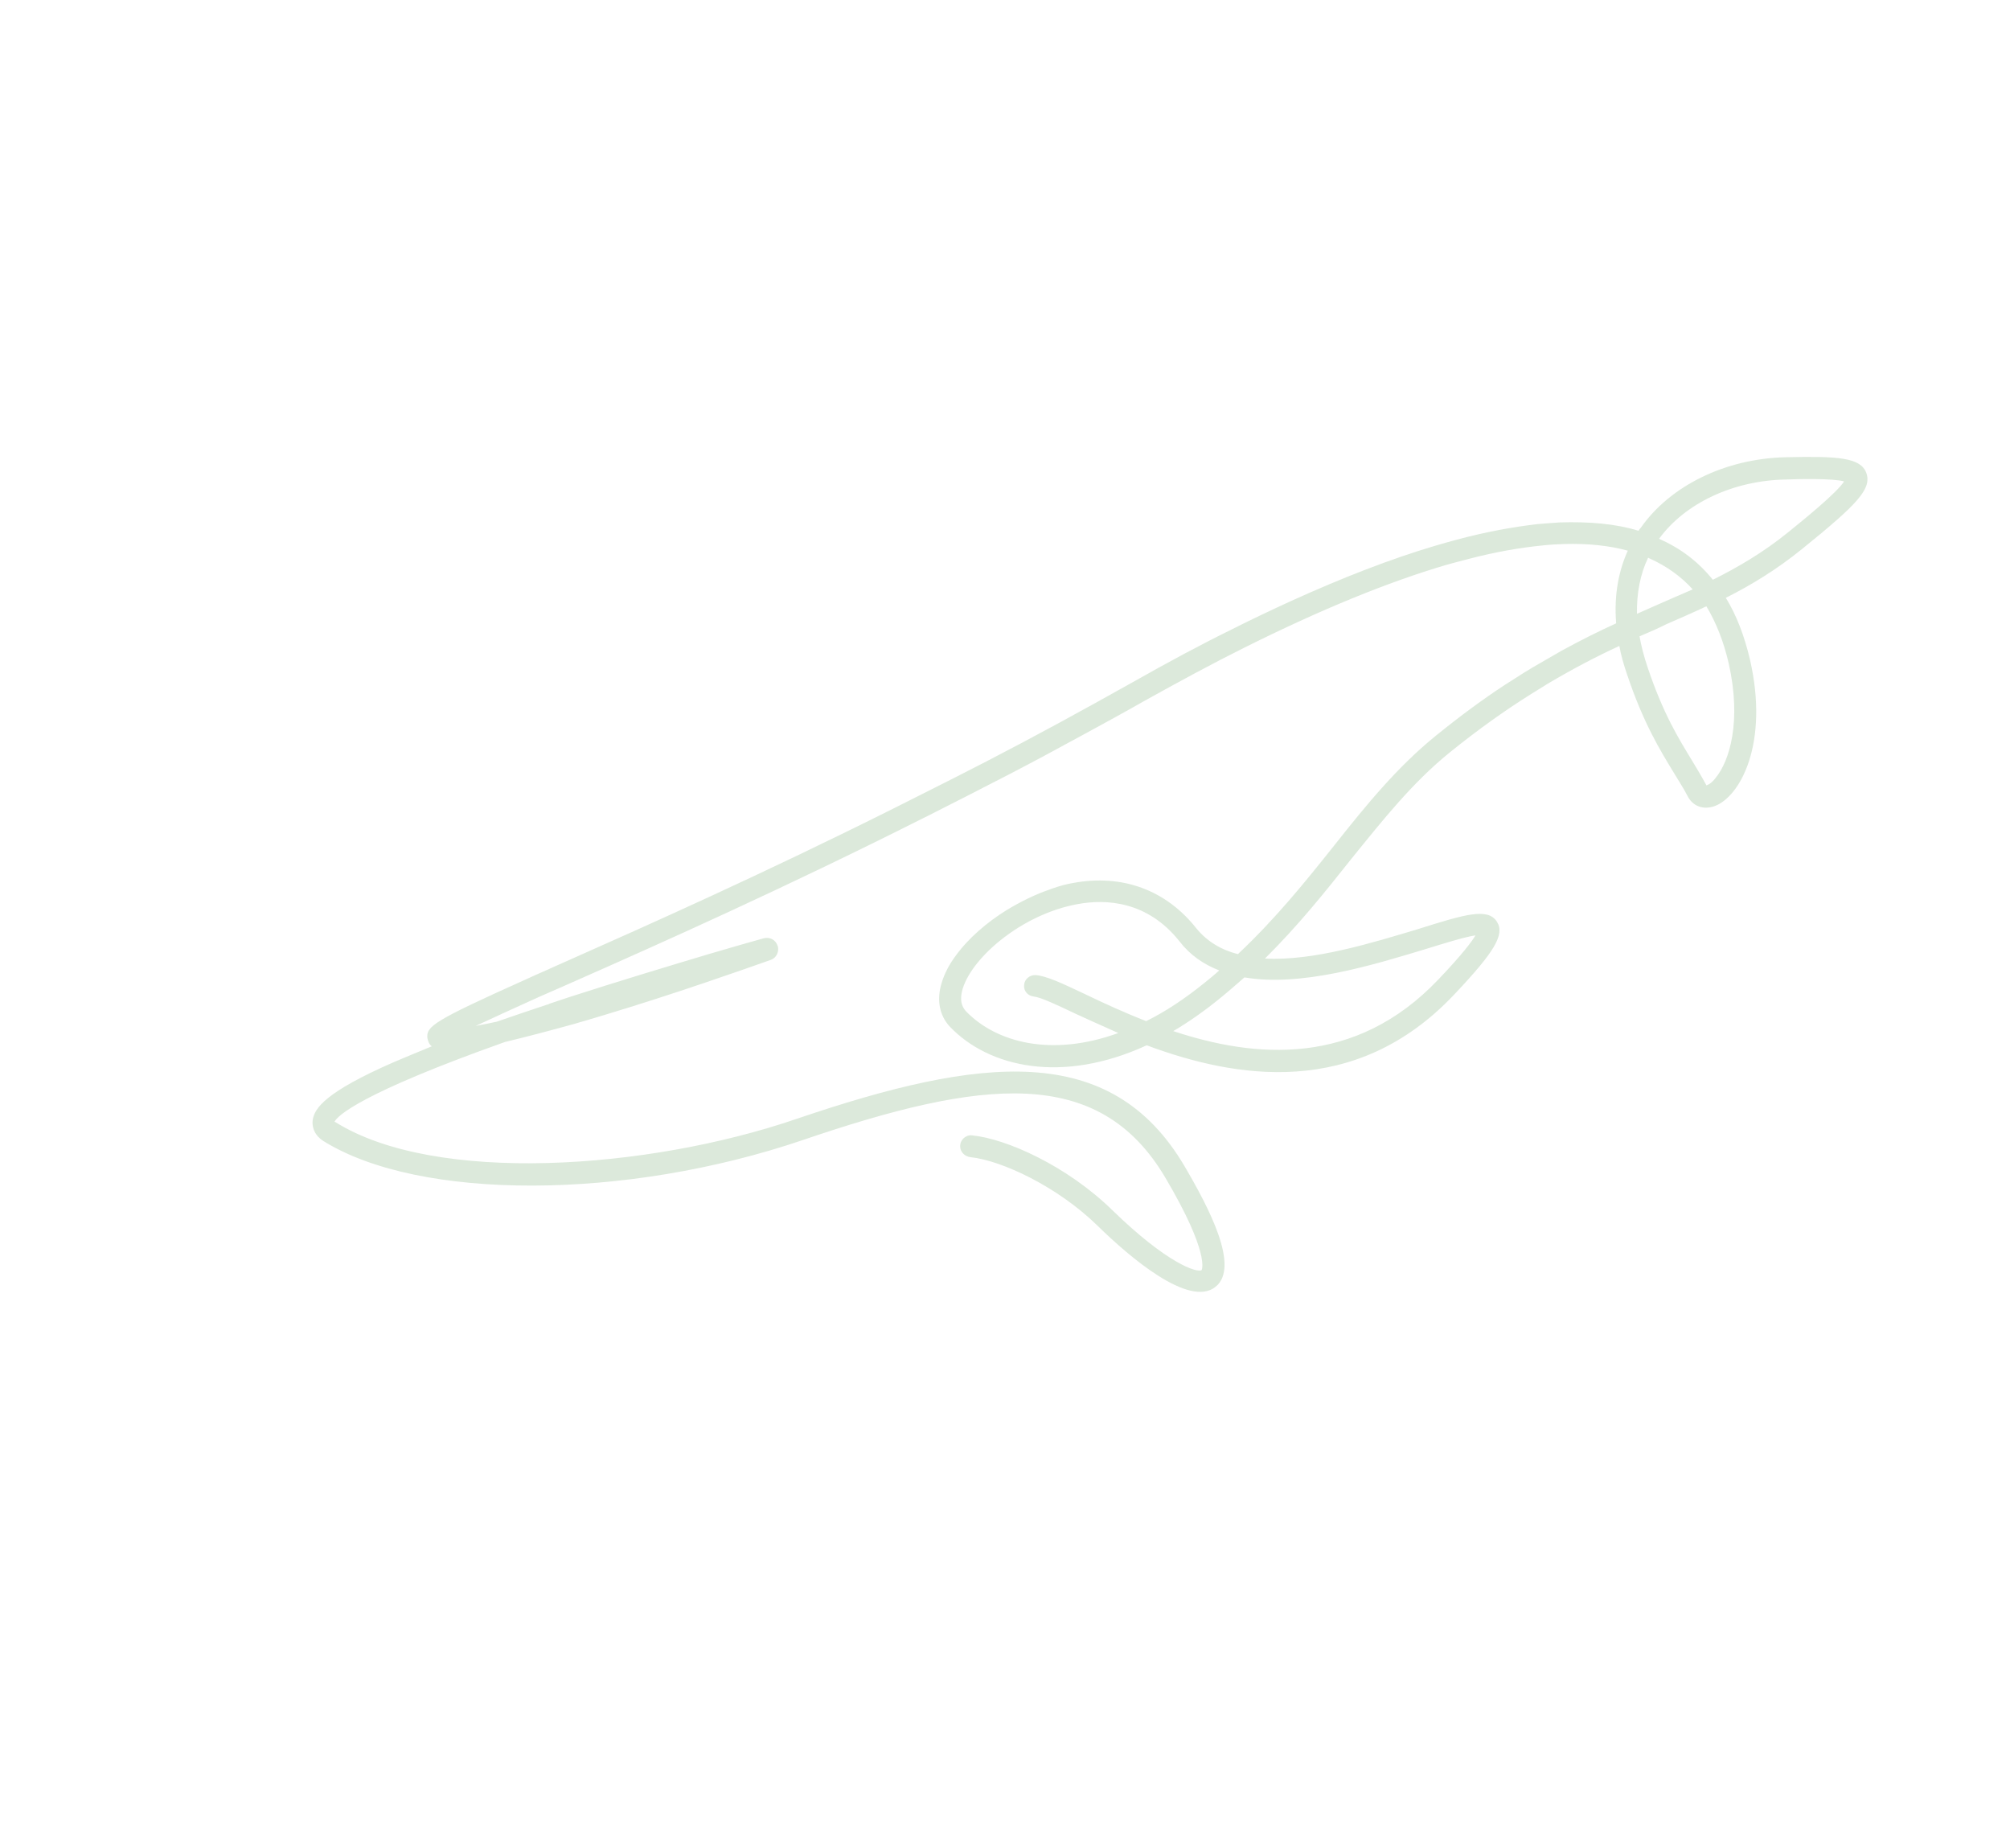 <svg width="730" height="671" viewBox="0 0 730 671" fill="none" xmlns="http://www.w3.org/2000/svg">
<g clip-path="url(#clip0_328_1119)">
<path d="M113.594 406.571C114.259 402.374 118.244 396.507 142.843 385.747C147.074 383.949 151.773 381.976 156.817 379.926C155.776 379.143 155.449 377.985 155.221 376.95C154.776 372.636 157.452 370.673 191.273 355.498C193.512 354.5 195.996 353.303 198.579 352.229C200.817 351.23 203.178 350.132 205.884 348.959C235.328 335.904 277.267 317.208 324.676 293.477C327.995 291.807 331.315 290.137 334.635 288.467C338.544 286.522 342.577 284.478 346.609 282.434C350.519 280.49 354.33 278.423 358.24 276.478C375.574 267.532 393.323 257.843 411.34 247.734C423.876 240.638 435.898 234.162 447.382 228.527C454.734 224.813 461.94 221.421 468.9 218.227C487.766 209.667 505.089 202.966 520.968 198.245C523.75 197.416 526.409 196.687 529.069 195.958C539.583 193.14 549.314 191.362 558.409 190.303C561.243 190.042 563.955 189.88 566.445 189.694C577.147 189.367 586.721 190.155 595.097 192.726C595.366 192.305 595.512 191.984 595.88 191.686C606.591 176.311 626.707 166.537 648.432 166.028C667.568 165.582 675.71 166.107 677.815 171.72C679.897 177.555 674.48 183.159 654.476 199.346C645.149 206.894 636.155 212.343 626.787 217.079C630.722 223.447 633.529 230.931 635.553 239.455C642.566 269.957 632.003 289.277 622.774 292.68C618.689 294.157 614.784 292.845 612.837 288.933C611.44 286.203 609.598 283.425 607.879 280.548C602.997 272.507 596.847 262.648 590.87 244.722C589.665 241.225 588.682 237.752 588.121 234.548C579.98 238.291 571.546 242.677 562.207 248.202C560.168 249.446 558.005 250.789 555.72 252.232C546.703 257.903 537.002 264.737 526.448 273.278C512.948 284.202 502.202 297.776 490.72 311.946C481.271 323.86 471.577 335.973 459.416 348.05C477.056 349.018 498.768 342.22 515.115 337.324C531.953 332.031 540.422 329.446 543.684 334.732C546.572 339.305 542.885 345.541 528.107 361.158C492.227 399.136 448.453 391.472 416.468 379.553C385.674 393.7 359.149 387.525 345.078 372.897C341.132 368.773 340.061 362.933 342.071 356.632C343.087 353.371 344.77 350.18 346.996 347.159C351.595 340.795 358.268 334.988 365.714 330.386C370.629 327.425 375.842 324.832 381.084 323.029C381.429 322.953 381.675 322.754 382.019 322.678C384.702 321.727 387.361 320.998 389.874 320.59C407.736 317.314 423.506 323.25 434.415 336.982C438.291 341.772 443.465 344.902 449.59 346.449C463.423 333.426 474.145 320.074 484.623 306.921C496.274 292.208 507.488 278.459 521.601 267.038C530.437 259.888 538.712 253.801 546.549 248.678C548.957 247.137 551.365 245.595 553.65 244.152C554.608 243.58 555.689 242.908 556.648 242.335C560.236 240.245 563.702 238.253 567.167 236.262C574.075 232.501 580.714 229.161 586.962 226.34C586.083 215.467 588.127 206.699 591.194 199.949C584.426 198.11 576.874 197.311 568.317 197.528C565.728 197.591 563.016 197.753 560.403 198.038C552.121 198.846 542.858 200.449 533.156 203.016C530.619 203.646 527.96 204.375 525.301 205.104C503.98 211.383 479.574 221.378 452.082 235.088C440.353 240.922 428.208 247.498 415.328 254.669C408.519 258.553 401.611 262.314 394.703 266.075C385.411 271.156 376.364 276.038 367.218 280.797C361.637 283.688 356.178 286.479 350.72 289.27C348.703 290.292 346.687 291.314 344.671 292.336C341.474 293.907 338.377 295.601 335.302 297.072C284.796 322.497 240.029 342.465 209.059 356.145C207.289 356.968 205.296 357.768 203.525 358.591C200.942 359.666 198.458 360.863 195.875 361.937C186.798 366.03 178.657 369.773 172.754 372.517C175.046 372.085 177.681 371.578 180.44 370.972C186.15 368.993 192.205 366.939 198.605 364.809C198.95 364.733 199.294 364.657 199.54 364.458C202.1 363.606 204.66 362.754 207.219 361.902C225.583 355.984 243.555 350.587 257.12 346.52C266.155 343.882 273.221 341.823 277.383 340.691C279.574 340.137 281.702 341.26 282.381 343.353C282.48 343.476 282.457 343.698 282.556 343.821C282.913 345.768 281.914 347.796 280.044 348.496C269.781 352.127 244.825 360.94 219.664 368.497C215.725 369.652 212.008 370.831 208.192 371.887C199.401 374.326 190.857 376.566 183.37 378.357C130.53 397.134 122.612 405.167 121.49 407.295C121.49 407.295 121.59 407.417 121.812 407.441C158.054 430.142 235.316 424.73 289.243 406.292C356.437 383.419 403.364 378.166 430.072 423.216C439.216 438.783 450.343 460.061 441.507 467.212C441.507 467.212 441.507 467.212 441.384 467.311C431.835 474.835 410.393 456.62 398.584 445.039C384.022 430.808 363.791 421.368 352.463 420.17C350.464 419.958 348.728 418.314 348.716 416.292C348.628 413.924 350.737 412.014 352.959 412.249C365.519 413.466 387.504 423.316 404.001 439.436C424.07 458.966 434.843 462.239 436.415 461.17C436.415 461.17 439.71 455.455 423.117 427.421C398.976 386.798 356.684 391.756 291.582 413.952C227.071 435.873 152.269 436.043 117.389 414.272C113.501 411.727 113.308 408.226 113.594 406.571ZM622.086 210.517C631.332 205.881 640.303 200.654 649.384 193.305C654.907 188.836 667.179 178.905 669.744 174.797C665.816 173.707 653.782 173.893 648.48 174.119C629.467 174.465 611.981 182.721 602.538 195.647C610.377 199.059 616.819 204.008 622.086 210.517ZM428.303 341.726C416.797 327.257 401.846 326.349 391.425 328.278C371.395 331.886 353.384 347.273 349.704 358.788C348.01 364.223 350.144 366.358 350.84 367.218C361.883 378.605 381.99 383.878 406.157 375.093C400.469 372.582 395.326 370.241 390.825 368.192C384.196 365.02 377.988 362.117 375.545 361.859C373.324 361.624 371.71 359.881 371.944 357.66C372.054 355.538 374.018 353.949 376.14 354.061C380.038 354.361 385.603 356.971 394.161 361.021C400.468 364.047 407.962 367.535 416.268 370.772C423.252 367.356 430.376 362.608 437.739 356.649C439.457 355.259 441.175 353.868 442.794 352.355C437.182 350.189 432.255 346.86 428.303 341.726ZM451.959 354.897C448.99 357.503 445.899 360.208 442.708 362.79C437.063 367.358 431.611 371.161 426.105 374.396C455.513 384.134 492.084 387.667 522.524 355.514C530.98 346.639 534.503 341.959 535.871 339.633C531.879 340.221 524.1 342.654 517.601 344.662C498.349 350.485 472.475 358.416 451.959 354.897ZM595.449 231.057C596.087 234.605 597.046 238.3 598.327 242.142C604.053 259.255 609.73 268.279 614.612 276.319C616.43 279.319 618.149 282.196 619.745 285.172C620.213 284.997 621.493 284.571 623.059 282.491C628.201 276.297 632.529 261.82 627.867 241C626.018 232.944 623.264 226.027 619.727 220.15C614.882 222.445 610.06 224.517 605.116 226.689C601.796 228.359 598.623 229.708 595.449 231.057ZM594.513 222.872C596.874 221.774 599.334 220.799 601.695 219.702C606.172 217.705 610.403 215.907 614.758 214.009C610.537 209.295 605.311 205.598 599.202 202.818C598.98 202.794 598.781 202.549 598.559 202.525C595.685 208.51 594.394 215.448 594.513 222.872Z" fill="#51924B" fill-opacity="0.2"/>
</g>
<defs>
<clipPath id="clip0_328_1119">
<rect width="693.705" height="301.7" fill="white" transform="matrix(-0.777 0.629 0.629 0.777 539.255 0)"/>
</clipPath>
</defs>
</svg>
